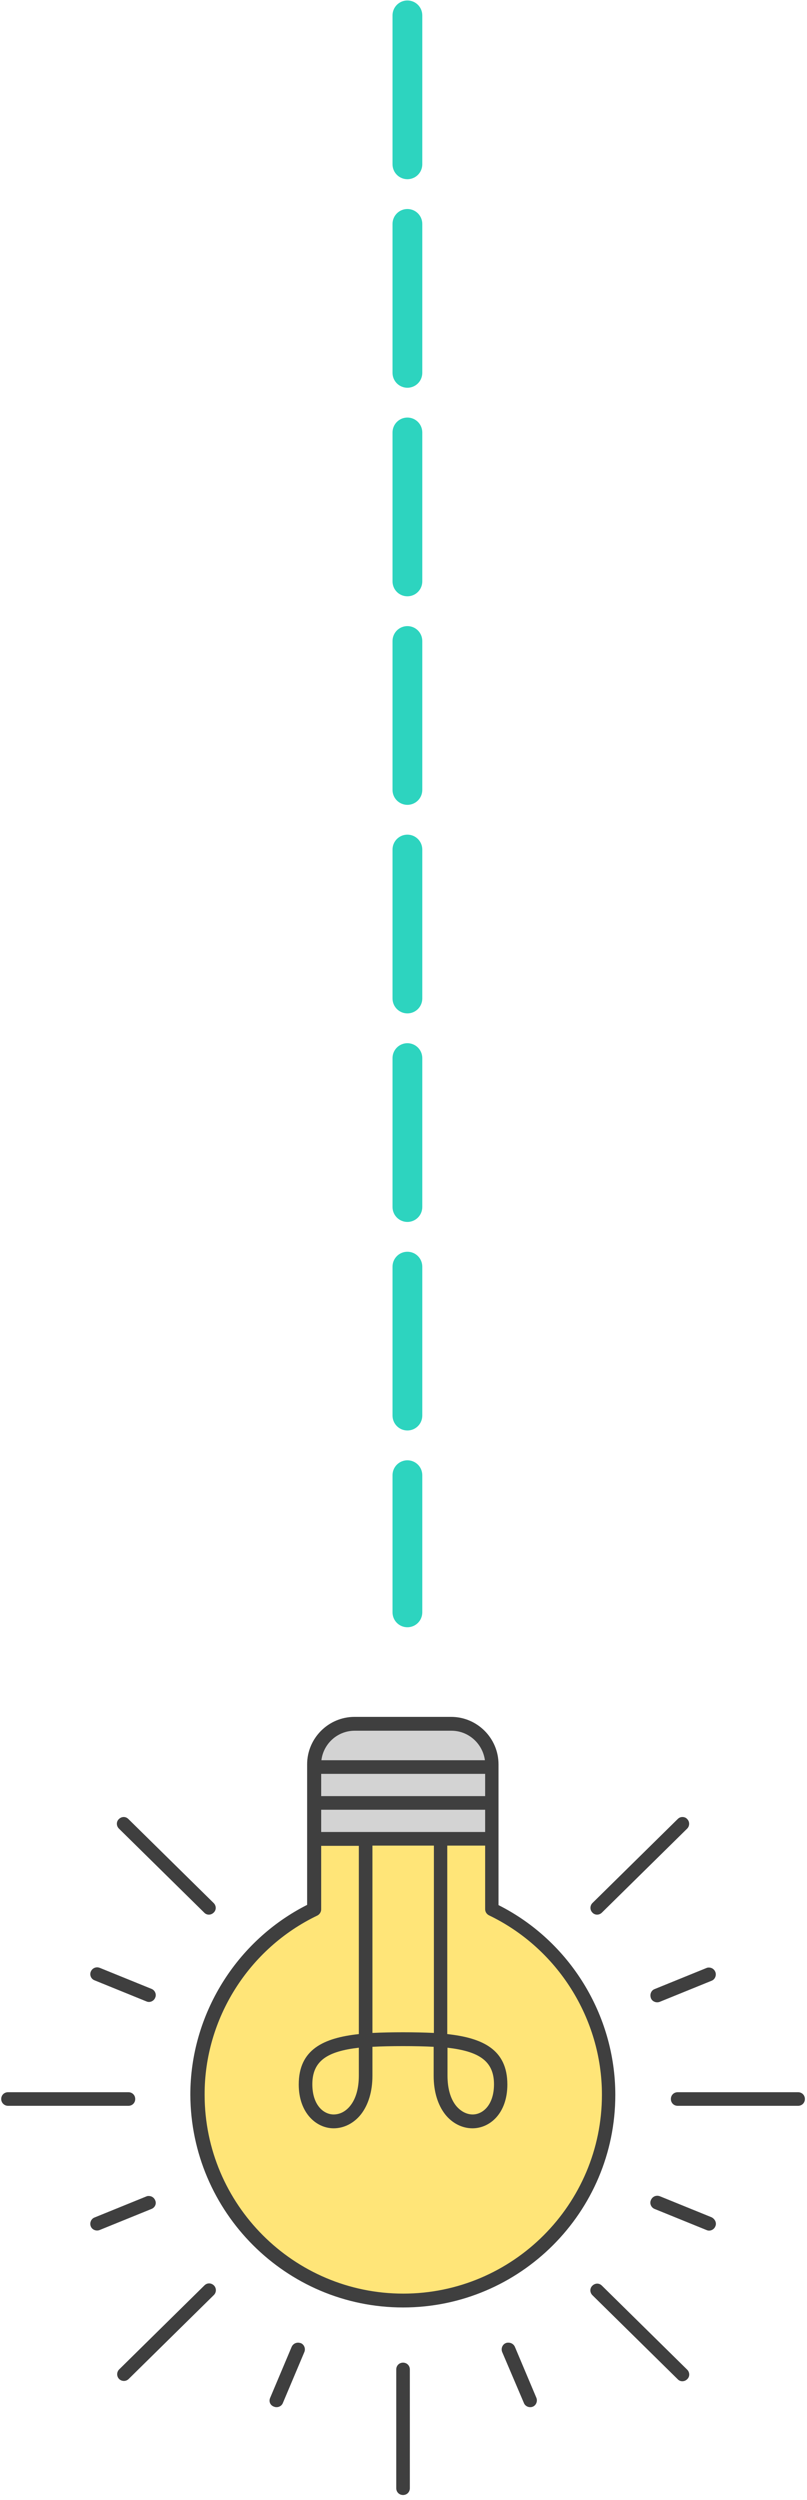 <svg xmlns="http://www.w3.org/2000/svg" xmlns:xlink="http://www.w3.org/1999/xlink" width="325" zoomAndPan="magnify" viewBox="0 0 243.75 754.5" height="1006" preserveAspectRatio="xMidYMid meet" version="1.0"><defs><clipPath id="e65ec7a9f4"><path d="M 0 0.137 L 243.5 0.137 L 243.5 753.863 L 0 753.863 Z M 0 0.137 " clip-rule="nonzero"/></clipPath><clipPath id="932c0aa1f0"><path d="M 0.363 518 L 243.113 518 L 243.113 753 L 0.363 753 Z M 0.363 518 " clip-rule="nonzero"/></clipPath><clipPath id="faa5f59cfd"><path d="M 118 0.137 L 128 0.137 L 128 492 L 118 492 Z M 118 0.137 " clip-rule="nonzero"/></clipPath></defs><g clip-path="url(#e65ec7a9f4)"><path fill="none" d="M 0 0.137 L 243.5 0.137 L 243.5 753.863 L 0 753.863 Z M 0 0.137 " fill-opacity="1" fill-rule="nonzero"/></g><path fill="#ffe578" d="M 121.738 694.297 C 156.055 694.297 183.797 666.473 183.797 632.211 C 183.797 607.543 169.41 586.234 148.52 576.23 L 148.52 554.988 L 94.887 554.988 L 94.887 576.23 C 74.066 586.234 59.613 607.543 59.613 632.211 C 59.68 666.473 87.492 694.297 121.738 694.297 Z M 121.738 694.297 " fill-opacity="1" fill-rule="nonzero"/><path fill="#d3d3d3" d="M 148.59 554.918 L 148.59 532.922 C 148.59 525.727 142.766 519.902 135.574 519.902 L 107.969 519.902 C 100.777 519.902 94.957 525.727 94.957 532.922 L 94.957 554.918 Z M 148.59 554.918 " fill-opacity="1" fill-rule="nonzero"/><g clip-path="url(#932c0aa1f0)"><path fill="#3f3f3f" d="M 121.738 696.352 C 157.082 696.352 185.852 667.57 185.852 632.211 C 185.852 608.094 172.082 585.754 150.574 574.926 L 150.574 532.441 C 150.574 524.562 144.137 518.121 136.258 518.121 L 107.082 518.121 C 99.203 518.121 92.766 524.562 92.766 532.441 L 92.766 574.859 C 71.324 585.684 57.488 608.023 57.488 632.145 C 57.625 667.57 86.395 696.352 121.738 696.352 Z M 135.164 617.961 C 144.617 619.055 149.207 621.934 149.207 628.992 C 149.207 635.227 145.848 638.105 142.766 638.105 C 140.918 638.105 139.137 637.145 137.766 635.5 C 136.055 633.379 135.164 630.227 135.164 626.387 Z M 121.738 613.301 C 118.52 613.301 115.367 613.367 112.492 613.504 L 112.492 556.973 L 131.055 556.973 L 131.055 613.504 C 128.109 613.367 124.957 613.301 121.738 613.301 Z M 97.012 552.863 L 97.012 546.148 L 146.535 546.148 L 146.535 552.863 Z M 146.535 542.035 L 97.012 542.035 L 97.012 535.32 L 146.535 535.32 Z M 107.148 522.301 L 136.328 522.301 C 141.535 522.301 145.781 526.207 146.465 531.207 L 97.078 531.207 C 97.695 526.207 101.941 522.301 107.148 522.301 Z M 95.848 578.078 C 96.531 577.738 97.012 576.984 97.012 576.23 L 97.012 557.043 L 108.383 557.043 L 108.383 613.848 C 97.695 615.012 90.23 618.508 90.23 629.062 C 90.23 637.695 95.574 642.285 100.777 642.285 C 103.859 642.285 106.875 640.777 109 638.105 C 111.258 635.227 112.492 631.184 112.492 626.457 L 112.492 617.688 C 115.23 617.547 118.383 617.48 121.738 617.48 C 125.094 617.48 128.246 617.547 130.984 617.688 L 130.984 626.457 C 130.984 631.184 132.219 635.227 134.48 638.105 C 136.602 640.777 139.617 642.285 142.699 642.285 C 147.973 642.285 153.246 637.762 153.246 629.062 C 153.246 618.508 145.781 615.012 135.094 613.848 L 135.094 556.973 L 146.535 556.973 L 146.535 576.16 C 146.535 576.984 147.012 577.668 147.699 578.012 C 168.383 587.945 181.809 609.188 181.809 632.145 C 181.809 665.242 154.891 692.172 121.809 692.172 C 88.723 692.172 61.805 665.242 61.805 632.145 C 61.734 609.258 75.094 588.016 95.848 578.078 Z M 108.383 617.961 L 108.383 626.387 C 108.383 630.227 107.492 633.379 105.777 635.5 C 104.41 637.215 102.629 638.105 100.777 638.105 C 97.695 638.105 94.34 635.227 94.34 628.992 C 94.34 621.934 98.859 619.055 108.383 617.961 Z M 119.684 750.895 L 119.684 715.059 C 119.684 713.895 120.574 713.004 121.738 713.004 C 122.902 713.004 123.793 713.895 123.793 715.059 L 123.793 750.895 C 123.793 752.062 122.902 752.953 121.738 752.953 C 120.574 752.953 119.684 752.062 119.684 750.895 Z M 204.688 631.391 L 241.059 631.391 C 242.223 631.391 243.113 632.281 243.113 633.445 C 243.113 634.609 242.223 635.5 241.059 635.5 L 204.688 635.5 C 203.523 635.5 202.633 634.609 202.633 633.445 C 202.633 632.281 203.523 631.391 204.688 631.391 Z M 0.363 633.445 C 0.363 632.281 1.254 631.391 2.418 631.391 L 38.789 631.391 C 39.953 631.391 40.844 632.281 40.844 633.445 C 40.844 634.609 39.953 635.5 38.789 635.5 L 2.418 635.5 C 1.32 635.5 0.363 634.609 0.363 633.445 Z M 178.934 692.652 C 178.109 691.828 178.109 690.527 178.934 689.773 C 179.344 689.363 179.891 689.156 180.371 689.156 C 180.918 689.156 181.398 689.363 181.809 689.773 L 207.562 715.125 C 208.387 715.949 208.387 717.25 207.562 718.004 C 206.742 718.828 205.441 718.828 204.688 718.004 Z M 35.914 551.836 C 35.09 551.012 35.09 549.711 35.914 548.957 C 36.324 548.547 36.871 548.34 37.352 548.34 C 37.898 548.34 38.379 548.547 38.789 548.957 L 64.543 574.309 C 65.367 575.133 65.367 576.434 64.543 577.188 C 63.723 578.012 62.422 578.012 61.668 577.188 Z M 178.934 577.188 C 178.109 576.367 178.18 575.062 178.934 574.309 L 204.688 548.957 C 205.098 548.547 205.578 548.34 206.125 548.34 C 206.676 548.34 207.223 548.547 207.562 548.957 C 208.387 549.777 208.316 551.082 207.562 551.836 L 181.809 577.188 C 180.988 578.012 179.688 578.012 178.934 577.188 Z M 64.613 689.703 C 65.434 690.527 65.367 691.828 64.613 692.582 L 38.859 717.938 C 38.035 718.758 36.734 718.691 35.98 717.938 C 35.16 717.113 35.227 715.812 35.98 715.059 L 61.734 689.703 C 62.148 689.293 62.625 689.086 63.176 689.086 C 63.652 689.086 64.203 689.293 64.613 689.703 Z M 151.672 709.781 C 151.262 708.754 151.738 707.52 152.766 707.109 C 153.043 706.973 153.316 706.973 153.59 706.973 C 154.41 706.973 155.164 707.453 155.508 708.207 L 162.016 723.625 C 162.426 724.652 161.945 725.883 160.918 726.297 C 159.891 726.707 158.656 726.227 158.246 725.199 Z M 197.699 600.281 L 213.387 593.906 C 213.66 593.77 213.934 593.77 214.141 593.77 C 214.961 593.77 215.715 594.25 216.059 595.074 C 216.469 596.102 215.988 597.336 214.961 597.746 L 199.277 604.117 C 198.25 604.527 197.016 604.051 196.605 603.023 C 196.195 601.855 196.672 600.691 197.699 600.281 Z M 45.777 666.613 L 30.09 672.984 C 29.062 673.395 27.828 672.914 27.418 671.887 C 27.008 670.859 27.488 669.625 28.516 669.215 L 44.199 662.844 C 44.473 662.707 44.75 662.707 44.953 662.707 C 45.777 662.707 46.531 663.184 46.871 664.008 C 47.352 665.035 46.805 666.199 45.777 666.613 Z M 81.598 723.625 L 88.105 708.207 C 88.449 707.453 89.203 706.973 90.023 706.973 C 90.297 706.973 90.574 707.039 90.848 707.109 C 91.875 707.52 92.352 708.754 91.941 709.781 L 85.434 725.199 C 85.023 726.227 83.793 726.707 82.766 726.297 C 81.598 725.883 81.121 724.719 81.598 723.625 Z M 216.059 671.887 C 215.648 672.914 214.414 673.465 213.387 672.984 L 197.699 666.613 C 196.672 666.199 196.125 664.969 196.605 663.938 C 196.949 663.117 197.699 662.637 198.523 662.637 C 198.797 662.637 199.07 662.707 199.277 662.773 L 214.961 669.148 C 215.988 669.695 216.539 670.859 216.059 671.887 Z M 27.418 595.004 C 27.762 594.184 28.516 593.703 29.336 593.703 C 29.609 593.703 29.887 593.77 30.09 593.84 L 45.777 600.211 C 46.805 600.625 47.352 601.855 46.871 602.883 C 46.461 603.914 45.227 604.461 44.199 603.98 L 28.516 597.609 C 27.488 597.195 27.008 596.031 27.418 595.004 Z M 27.418 595.004 " fill-opacity="1" fill-rule="nonzero"/></g><g clip-path="url(#faa5f59cfd)"><path fill="#2dd4bf" d="M 127.551 4.637 L 127.551 49.59 C 127.551 49.883 127.52 50.176 127.461 50.465 C 127.406 50.754 127.32 51.035 127.207 51.309 C 127.094 51.582 126.957 51.84 126.793 52.086 C 126.629 52.332 126.441 52.559 126.234 52.766 C 126.023 52.977 125.797 53.164 125.551 53.328 C 125.305 53.492 125.047 53.629 124.773 53.742 C 124.5 53.855 124.219 53.941 123.93 53.996 C 123.641 54.055 123.348 54.086 123.055 54.086 C 122.758 54.086 122.465 54.055 122.176 53.996 C 121.887 53.941 121.605 53.855 121.332 53.742 C 121.062 53.629 120.801 53.492 120.555 53.328 C 120.312 53.164 120.082 52.977 119.875 52.766 C 119.668 52.559 119.48 52.332 119.316 52.086 C 119.152 51.84 119.012 51.582 118.902 51.309 C 118.789 51.035 118.703 50.754 118.645 50.465 C 118.586 50.176 118.559 49.883 118.559 49.59 L 118.559 4.637 C 118.559 4.34 118.586 4.047 118.645 3.758 C 118.703 3.469 118.789 3.188 118.902 2.914 C 119.012 2.641 119.152 2.383 119.316 2.137 C 119.48 1.891 119.668 1.664 119.875 1.457 C 120.082 1.246 120.312 1.062 120.555 0.898 C 120.801 0.734 121.062 0.594 121.332 0.48 C 121.605 0.367 121.887 0.285 122.176 0.227 C 122.465 0.168 122.758 0.141 123.055 0.141 C 123.348 0.141 123.641 0.168 123.93 0.227 C 124.219 0.285 124.5 0.367 124.773 0.48 C 125.047 0.594 125.305 0.734 125.551 0.898 C 125.797 1.062 126.023 1.246 126.234 1.457 C 126.441 1.664 126.629 1.891 126.793 2.137 C 126.957 2.383 127.094 2.641 127.207 2.914 C 127.32 3.188 127.406 3.469 127.461 3.758 C 127.52 4.047 127.551 4.34 127.551 4.637 Z M 127.551 67.57 L 127.551 112.523 C 127.551 112.82 127.52 113.113 127.461 113.402 C 127.406 113.691 127.32 113.973 127.207 114.246 C 127.094 114.516 126.957 114.777 126.793 115.023 C 126.629 115.266 126.441 115.492 126.234 115.703 C 126.023 115.91 125.797 116.098 125.551 116.262 C 125.305 116.426 125.047 116.562 124.773 116.676 C 124.5 116.789 124.219 116.875 123.93 116.934 C 123.641 116.992 123.348 117.02 123.055 117.02 C 122.758 117.02 122.465 116.992 122.176 116.934 C 121.887 116.875 121.605 116.789 121.332 116.676 C 121.062 116.562 120.801 116.426 120.555 116.262 C 120.312 116.098 120.082 115.91 119.875 115.703 C 119.668 115.492 119.48 115.266 119.316 115.023 C 119.152 114.777 119.012 114.516 118.902 114.246 C 118.789 113.973 118.703 113.691 118.645 113.402 C 118.586 113.113 118.559 112.82 118.559 112.523 L 118.559 67.57 C 118.559 67.273 118.586 66.984 118.645 66.691 C 118.703 66.402 118.789 66.121 118.902 65.852 C 119.012 65.578 119.152 65.316 119.316 65.074 C 119.48 64.828 119.668 64.602 119.875 64.391 C 120.082 64.184 120.312 63.996 120.555 63.832 C 120.801 63.668 121.062 63.531 121.332 63.418 C 121.605 63.305 121.887 63.219 122.176 63.16 C 122.465 63.105 122.758 63.074 123.055 63.074 C 123.348 63.074 123.641 63.105 123.93 63.16 C 124.219 63.219 124.5 63.305 124.773 63.418 C 125.047 63.531 125.305 63.668 125.551 63.832 C 125.797 63.996 126.023 64.184 126.234 64.391 C 126.441 64.602 126.629 64.828 126.793 65.074 C 126.957 65.316 127.094 65.578 127.207 65.852 C 127.32 66.121 127.406 66.402 127.461 66.691 C 127.52 66.984 127.551 67.273 127.551 67.57 Z M 127.551 130.504 L 127.551 175.461 C 127.551 175.754 127.52 176.047 127.461 176.336 C 127.406 176.625 127.32 176.906 127.207 177.18 C 127.094 177.453 126.957 177.711 126.793 177.957 C 126.629 178.203 126.441 178.43 126.234 178.637 C 126.023 178.848 125.797 179.035 125.551 179.199 C 125.305 179.359 125.047 179.5 124.773 179.613 C 124.5 179.727 124.219 179.812 123.93 179.867 C 123.641 179.926 123.348 179.953 123.055 179.953 C 122.758 179.953 122.465 179.926 122.176 179.867 C 121.887 179.812 121.605 179.727 121.332 179.613 C 121.062 179.5 120.801 179.359 120.555 179.199 C 120.312 179.035 120.082 178.848 119.875 178.637 C 119.668 178.43 119.48 178.203 119.316 177.957 C 119.152 177.711 119.012 177.453 118.902 177.18 C 118.789 176.906 118.703 176.625 118.645 176.336 C 118.586 176.047 118.559 175.754 118.559 175.461 L 118.559 130.504 C 118.559 130.211 118.586 129.918 118.645 129.629 C 118.703 129.34 118.789 129.059 118.902 128.785 C 119.012 128.512 119.152 128.254 119.316 128.008 C 119.48 127.762 119.668 127.535 119.875 127.328 C 120.082 127.117 120.312 126.934 120.555 126.77 C 120.801 126.605 121.062 126.465 121.332 126.352 C 121.605 126.238 121.887 126.152 122.176 126.098 C 122.465 126.039 122.758 126.012 123.055 126.012 C 123.348 126.012 123.641 126.039 123.93 126.098 C 124.219 126.152 124.5 126.238 124.773 126.352 C 125.047 126.465 125.305 126.605 125.551 126.77 C 125.797 126.934 126.023 127.117 126.234 127.328 C 126.441 127.535 126.629 127.762 126.793 128.008 C 126.957 128.254 127.094 128.512 127.207 128.785 C 127.32 129.059 127.406 129.34 127.461 129.629 C 127.52 129.918 127.551 130.211 127.551 130.504 Z M 127.551 193.441 L 127.551 238.395 C 127.551 238.691 127.52 238.984 127.461 239.273 C 127.406 239.562 127.32 239.844 127.207 240.117 C 127.094 240.387 126.957 240.648 126.793 240.891 C 126.629 241.137 126.441 241.363 126.234 241.574 C 126.023 241.781 125.797 241.969 125.551 242.133 C 125.305 242.297 125.047 242.434 124.773 242.547 C 124.5 242.66 124.219 242.746 123.93 242.805 C 123.641 242.863 123.348 242.891 123.055 242.891 C 122.758 242.891 122.465 242.863 122.176 242.805 C 121.887 242.746 121.605 242.66 121.332 242.547 C 121.062 242.434 120.801 242.297 120.555 242.133 C 120.312 241.969 120.082 241.781 119.875 241.574 C 119.668 241.363 119.48 241.137 119.316 240.891 C 119.152 240.648 119.012 240.387 118.902 240.117 C 118.789 239.844 118.703 239.562 118.645 239.273 C 118.586 238.984 118.559 238.691 118.559 238.395 L 118.559 193.441 C 118.559 193.145 118.586 192.855 118.645 192.562 C 118.703 192.273 118.789 191.992 118.902 191.723 C 119.012 191.449 119.152 191.188 119.316 190.945 C 119.48 190.699 119.668 190.473 119.875 190.262 C 120.082 190.055 120.312 189.867 120.555 189.703 C 120.801 189.539 121.062 189.402 121.332 189.289 C 121.605 189.176 121.887 189.09 122.176 189.031 C 122.465 188.973 122.758 188.945 123.055 188.945 C 123.348 188.945 123.641 188.973 123.93 189.031 C 124.219 189.09 124.5 189.176 124.773 189.289 C 125.047 189.402 125.305 189.539 125.551 189.703 C 125.797 189.867 126.023 190.055 126.234 190.262 C 126.441 190.473 126.629 190.699 126.793 190.945 C 126.957 191.188 127.094 191.449 127.207 191.723 C 127.32 191.992 127.406 192.273 127.461 192.562 C 127.52 192.855 127.551 193.145 127.551 193.441 Z M 127.551 256.375 L 127.551 301.332 C 127.551 301.625 127.52 301.918 127.461 302.207 C 127.406 302.496 127.32 302.777 127.207 303.051 C 127.094 303.324 126.957 303.582 126.793 303.828 C 126.629 304.074 126.441 304.301 126.234 304.508 C 126.023 304.719 125.797 304.902 125.551 305.066 C 125.305 305.23 125.047 305.371 124.773 305.484 C 124.5 305.598 124.219 305.684 123.93 305.738 C 123.641 305.797 123.348 305.824 123.055 305.824 C 122.758 305.824 122.465 305.797 122.176 305.738 C 121.887 305.684 121.605 305.598 121.332 305.484 C 121.062 305.371 120.801 305.23 120.555 305.066 C 120.312 304.902 120.082 304.719 119.875 304.508 C 119.668 304.301 119.48 304.074 119.316 303.828 C 119.152 303.582 119.012 303.324 118.902 303.051 C 118.789 302.777 118.703 302.496 118.645 302.207 C 118.586 301.918 118.559 301.625 118.559 301.332 L 118.559 256.375 C 118.559 256.082 118.586 255.789 118.645 255.5 C 118.703 255.211 118.789 254.93 118.902 254.656 C 119.012 254.383 119.152 254.125 119.316 253.879 C 119.48 253.633 119.668 253.406 119.875 253.199 C 120.082 252.988 120.312 252.805 120.555 252.641 C 120.801 252.477 121.062 252.336 121.332 252.223 C 121.605 252.109 121.887 252.023 122.176 251.969 C 122.465 251.91 122.758 251.883 123.055 251.883 C 123.348 251.883 123.641 251.91 123.93 251.969 C 124.219 252.023 124.5 252.109 124.773 252.223 C 125.047 252.336 125.305 252.477 125.551 252.641 C 125.797 252.805 126.023 252.988 126.234 253.199 C 126.441 253.406 126.629 253.633 126.793 253.879 C 126.957 254.125 127.094 254.383 127.207 254.656 C 127.32 254.93 127.406 255.211 127.461 255.5 C 127.52 255.789 127.551 256.082 127.551 256.375 Z M 127.551 319.312 L 127.551 364.266 C 127.551 364.562 127.52 364.852 127.461 365.145 C 127.406 365.434 127.32 365.715 127.207 365.984 C 127.094 366.258 126.957 366.52 126.793 366.762 C 126.629 367.008 126.441 367.234 126.234 367.445 C 126.023 367.652 125.797 367.84 125.551 368.004 C 125.305 368.168 125.047 368.305 124.773 368.418 C 124.5 368.531 124.219 368.617 123.93 368.676 C 123.641 368.734 123.348 368.762 123.055 368.762 C 122.758 368.762 122.465 368.734 122.176 368.676 C 121.887 368.617 121.605 368.531 121.332 368.418 C 121.062 368.305 120.801 368.168 120.555 368.004 C 120.312 367.84 120.082 367.652 119.875 367.445 C 119.668 367.234 119.48 367.008 119.316 366.762 C 119.152 366.52 119.012 366.258 118.902 365.984 C 118.789 365.715 118.703 365.434 118.645 365.145 C 118.586 364.852 118.559 364.562 118.559 364.266 L 118.559 319.312 C 118.559 319.016 118.586 318.723 118.645 318.434 C 118.703 318.145 118.789 317.863 118.902 317.59 C 119.012 317.32 119.152 317.059 119.316 316.816 C 119.48 316.57 119.668 316.344 119.875 316.133 C 120.082 315.926 120.312 315.738 120.555 315.574 C 120.801 315.41 121.062 315.273 121.332 315.16 C 121.605 315.047 121.887 314.961 122.176 314.902 C 122.465 314.844 122.758 314.816 123.055 314.816 C 123.348 314.816 123.641 314.844 123.93 314.902 C 124.219 314.961 124.5 315.047 124.773 315.16 C 125.047 315.273 125.305 315.41 125.551 315.574 C 125.797 315.738 126.023 315.926 126.234 316.133 C 126.441 316.344 126.629 316.57 126.793 316.816 C 126.957 317.059 127.094 317.32 127.207 317.59 C 127.32 317.863 127.406 318.145 127.461 318.434 C 127.52 318.723 127.551 319.016 127.551 319.312 Z M 127.551 382.246 L 127.551 427.203 C 127.551 427.496 127.52 427.789 127.461 428.078 C 127.406 428.367 127.32 428.648 127.207 428.922 C 127.094 429.195 126.957 429.453 126.793 429.699 C 126.629 429.945 126.441 430.172 126.234 430.379 C 126.023 430.59 125.797 430.773 125.551 430.938 C 125.305 431.102 125.047 431.242 124.773 431.355 C 124.5 431.469 124.219 431.551 123.93 431.609 C 123.641 431.668 123.348 431.695 123.055 431.695 C 122.758 431.695 122.465 431.668 122.176 431.609 C 121.887 431.551 121.605 431.469 121.332 431.355 C 121.062 431.242 120.801 431.102 120.555 430.938 C 120.312 430.773 120.082 430.59 119.875 430.379 C 119.668 430.172 119.48 429.945 119.316 429.699 C 119.152 429.453 119.012 429.195 118.902 428.922 C 118.789 428.648 118.703 428.367 118.645 428.078 C 118.586 427.789 118.559 427.496 118.559 427.203 L 118.559 382.246 C 118.559 381.953 118.586 381.66 118.645 381.371 C 118.703 381.082 118.789 380.801 118.902 380.527 C 119.012 380.254 119.152 379.996 119.316 379.75 C 119.48 379.504 119.668 379.277 119.875 379.07 C 120.082 378.859 120.312 378.672 120.555 378.508 C 120.801 378.344 121.062 378.207 121.332 378.094 C 121.605 377.98 121.887 377.895 122.176 377.84 C 122.465 377.781 122.758 377.754 123.055 377.754 C 123.348 377.754 123.641 377.781 123.93 377.84 C 124.219 377.895 124.5 377.98 124.773 378.094 C 125.047 378.207 125.305 378.344 125.551 378.508 C 125.797 378.672 126.023 378.859 126.234 379.07 C 126.441 379.277 126.629 379.504 126.793 379.75 C 126.957 379.996 127.094 380.254 127.207 380.527 C 127.32 380.801 127.406 381.082 127.461 381.371 C 127.52 381.66 127.551 381.953 127.551 382.246 Z M 127.551 445.184 L 127.551 486.582 C 127.551 486.879 127.52 487.172 127.461 487.461 C 127.406 487.75 127.32 488.031 127.207 488.305 C 127.094 488.574 126.957 488.836 126.793 489.082 C 126.629 489.324 126.441 489.555 126.234 489.762 C 126.023 489.969 125.797 490.156 125.551 490.32 C 125.305 490.484 125.047 490.625 124.773 490.738 C 124.5 490.848 124.219 490.934 123.93 490.992 C 123.641 491.051 123.348 491.078 123.055 491.078 C 122.758 491.078 122.465 491.051 122.176 490.992 C 121.887 490.934 121.605 490.848 121.332 490.738 C 121.062 490.625 120.801 490.484 120.555 490.32 C 120.312 490.156 120.082 489.969 119.875 489.762 C 119.668 489.555 119.48 489.324 119.316 489.082 C 119.152 488.836 119.012 488.574 118.902 488.305 C 118.789 488.031 118.703 487.75 118.645 487.461 C 118.586 487.172 118.559 486.879 118.559 486.582 L 118.559 445.184 C 118.559 444.887 118.586 444.594 118.645 444.305 C 118.703 444.016 118.789 443.734 118.902 443.461 C 119.012 443.191 119.152 442.93 119.316 442.684 C 119.48 442.441 119.668 442.211 119.875 442.004 C 120.082 441.797 120.312 441.609 120.555 441.445 C 120.801 441.281 121.062 441.145 121.332 441.031 C 121.605 440.918 121.887 440.832 122.176 440.773 C 122.465 440.715 122.758 440.688 123.055 440.688 C 123.348 440.688 123.641 440.715 123.93 440.773 C 124.219 440.832 124.5 440.918 124.773 441.031 C 125.047 441.145 125.305 441.281 125.551 441.445 C 125.797 441.609 126.023 441.797 126.234 442.004 C 126.441 442.211 126.629 442.441 126.793 442.684 C 126.957 442.93 127.094 443.191 127.207 443.461 C 127.32 443.734 127.406 444.016 127.461 444.305 C 127.52 444.594 127.551 444.887 127.551 445.184 Z M 127.551 445.184 " fill-opacity="1" fill-rule="nonzero"/></g></svg>
